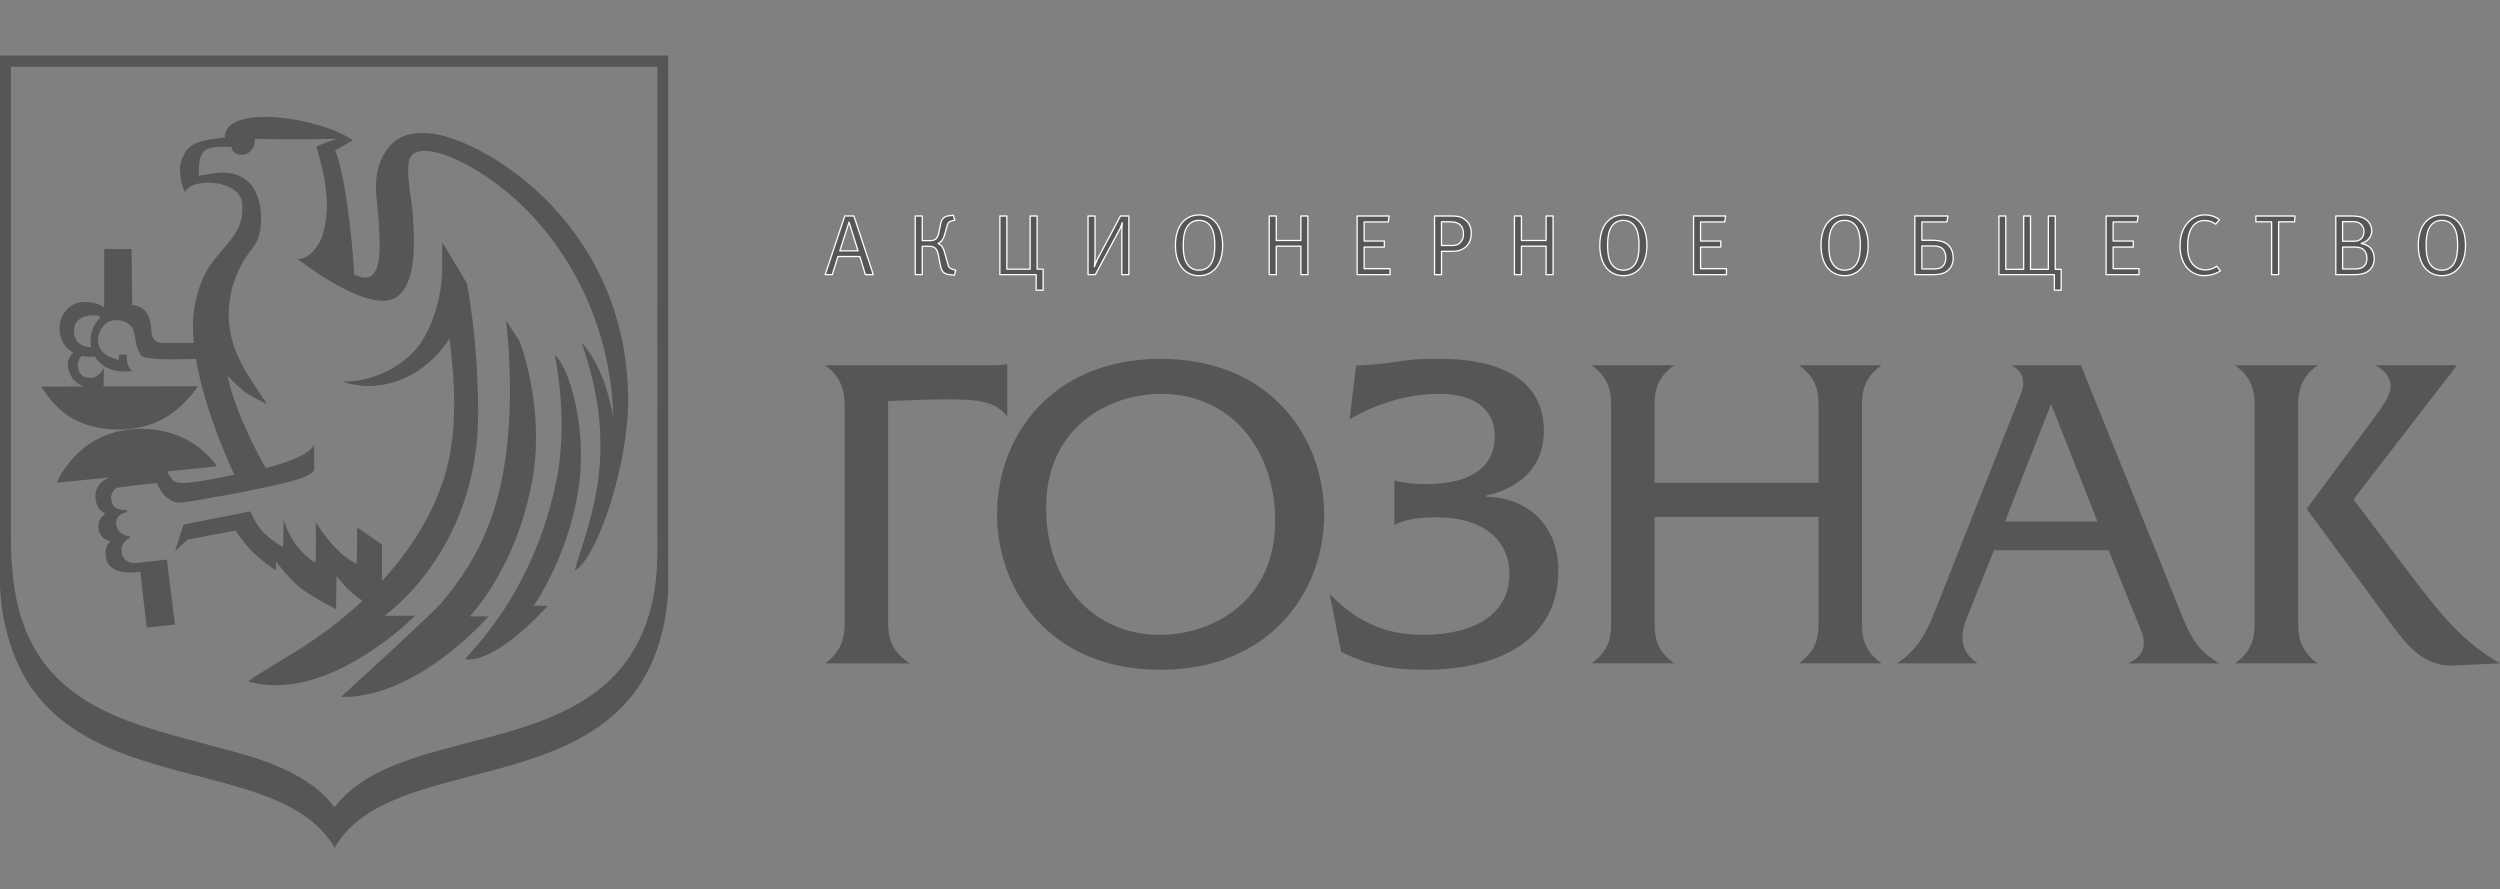 <?xml version="1.0" encoding="UTF-8"?> <svg xmlns="http://www.w3.org/2000/svg" viewBox="5190 4640.994 218 77.524" data-guides="{&quot;vertical&quot;:[],&quot;horizontal&quot;:[]}"><rect x="5190" y="4640.994" width="218" height="77.524" fill="#808080" stroke="none"/><path fill="#565656" stroke="none" fill-opacity="1" stroke-width="1" stroke-opacity="1" font-size-adjust="none" id="tSvg17b25a8ad0c" class="st0" title="Path 1" d="M 5248.268 4692.568 C 5248.149 4694.548 5247.671 4697.923 5245.707 4700.834C 5244.484 4702.672 5242.825 4704.096 5240.861 4705.212C 5239.27 4706.114 5237.564 4706.777 5235.807 4707.346C 5233.855 4707.971 5231.863 4708.455 5229.883 4708.983C 5228.204 4709.429 5226.529 4709.885 5224.92 4710.517C 5223.701 4711.001 5222.535 4711.576 5221.495 4712.355C 5220.549 4713.056 5219.766 4713.889 5219.194 4714.898C 5219.172 4714.898 5219.153 4714.898 5219.134 4714.898C 5219.093 4714.819 5219.068 4714.725 5219.018 4714.65C 5218.261 4713.452 5217.223 4712.516 5215.982 4711.761C 5214.703 4710.985 5213.314 4710.432 5211.884 4709.967C 5210.073 4709.37 5208.219 4708.923 5206.374 4708.433C 5204.448 4707.924 5202.524 4707.393 5200.664 4706.683C 5198.926 4706.016 5197.273 4705.196 5195.796 4704.102C 5193.548 4702.437 5192.018 4700.309 5191.113 4697.776C 5190.666 4696.528 5190.308 4695.217 5190.157 4693.907C 5190.094 4693.373 5190.047 4693.071 5190 4692.068C 5190 4675.958 5190 4645.834 5190 4645.834C 5209.423 4645.834 5228.846 4645.834 5248.268 4645.834C 5248.268 4645.834 5248.268 4676.285 5248.268 4692.568ZM 5219.163 4711.35 C 5219.185 4711.337 5219.21 4711.337 5219.219 4711.325C 5219.269 4711.271 5219.313 4711.215 5219.361 4711.158C 5219.769 4710.655 5220.225 4710.193 5220.737 4709.785C 5221.875 4708.864 5223.173 4708.197 5224.549 4707.657C 5226.243 4706.987 5228.006 4706.5 5229.776 4706.035C 5231.621 4705.551 5233.469 4705.092 5235.279 4704.523C 5237.026 4703.967 5238.724 4703.313 5240.304 4702.415C 5242.693 4701.06 5244.532 4699.237 5245.713 4696.855C 5246.659 4694.928 5247.124 4692.879 5247.266 4690.78C 5247.344 4689.579 5247.319 4688.388 5247.319 4687.191C 5247.322 4673.478 5247.322 4646.821 5247.322 4646.821C 5228.532 4646.821 5209.742 4646.821 5190.952 4646.821C 5190.952 4646.821 5190.952 4673.233 5190.952 4688.253C 5190.949 4689.347 5191.034 4690.434 5191.157 4691.518C 5191.292 4692.728 5191.537 4693.916 5191.92 4695.079C 5192.775 4697.663 5194.296 4699.819 5196.594 4701.478C 5197.958 4702.468 5199.476 4703.21 5201.072 4703.823C 5202.773 4704.47 5204.533 4704.963 5206.299 4705.438C 5208.024 4705.903 5209.759 4706.356 5211.475 4706.852C 5212.93 4707.27 5214.345 4707.805 5215.674 4708.515C 5217.007 4709.222 5218.182 4710.102 5219.087 4711.281C 5219.109 4711.306 5219.134 4711.328 5219.163 4711.35ZM 5240.427 4683.737 C 5239.484 4689.711 5236.536 4693.813 5236.536 4693.813C 5236.944 4693.816 5237.351 4693.819 5237.759 4693.822C 5237.759 4693.822 5233.437 4698.753 5230.593 4698.502C 5230.219 4698.467 5236.583 4693.275 5238.604 4682.432C 5239.544 4677.369 5238.378 4671.957 5238.378 4671.957C 5239.538 4672.834 5241.294 4678.234 5240.427 4683.737ZM 5234.126 4668.946 C 5234.126 4668.946 5234.594 4672.51 5234.437 4676.816C 5234.141 4684.736 5232.032 4689.41 5228.487 4693.558C 5227.573 4694.633 5219.731 4701.767 5219.731 4701.767C 5226.407 4701.915 5232.595 4694.737 5232.595 4694.737C 5232.053 4694.74 5231.512 4694.743 5230.97 4694.746C 5231.002 4694.655 5234.914 4690.736 5236.376 4683.089C 5237.617 4676.606 5235.304 4670.735 5235.304 4670.735C 5234.911 4670.139 5234.518 4669.543 5234.126 4668.946ZM 5226.206 4694.686 C 5225.311 4694.686 5224.416 4694.686 5223.522 4694.686C 5223.522 4694.686 5231.696 4689.083 5231.696 4677.033C 5231.696 4670.587 5230.716 4665.697 5230.716 4665.697C 5230.007 4664.515 5229.299 4663.333 5228.591 4662.152C 5228.591 4662.152 5228.591 4662.155 5228.591 4662.164C 5228.584 4662.154 5228.576 4662.143 5228.569 4662.133C 5228.564 4662.796 5228.559 4663.459 5228.553 4664.122C 5228.553 4664.255 5228.553 4664.388 5228.553 4664.521C 5228.553 4666.922 5227.582 4670.153 5226.008 4671.731C 5224.433 4673.302 5222.268 4674.27 5219.87 4674.277C 5223.415 4675.474 5227.202 4673.695 5229.194 4670.515C 5229.726 4674.692 5229.974 4679.381 5228.453 4683.482C 5227.243 4686.744 5225.323 4689.469 5223.314 4691.657C 5223.314 4690.596 5223.314 4689.536 5223.314 4688.476C 5222.587 4687.978 5221.86 4687.481 5221.133 4686.983C 5221.133 4686.983 5221.183 4690.214 5221.045 4690.142C 5221.045 4690.142 5219.983 4689.573 5219.555 4689.045C 5218.446 4688.055 5217.541 4686.524 5217.541 4686.524C 5217.541 4686.524 5217.601 4690.132 5217.472 4690.054C 5215.196 4688.602 5214.725 4686.188 5214.725 4686.188C 5214.744 4686.22 5214.69 4688.693 5214.69 4688.693C 5214.69 4688.693 5213.823 4688.234 5213.065 4687.518C 5212.311 4686.807 5211.84 4685.588 5211.84 4685.588C 5209.894 4685.969 5207.949 4686.35 5206.003 4686.732C 5205.756 4687.505 5205.509 4688.278 5205.262 4689.051C 5205.625 4688.716 5205.989 4688.381 5206.352 4688.046C 5207.752 4687.783 5209.152 4687.52 5210.551 4687.257C 5210.551 4687.257 5211.06 4688.08 5211.862 4688.948C 5212.663 4689.815 5214.055 4690.736 5214.055 4690.736C 5214.065 4690.689 5214.068 4690.189 5214.065 4690C 5215.536 4691.754 5215.932 4692.097 5216.636 4692.571C 5218.103 4693.552 5219.304 4694.111 5219.304 4694.111C 5219.304 4694.111 5219.342 4691.198 5219.357 4691.217C 5219.357 4691.217 5220.203 4692.489 5221.611 4693.376C 5218.704 4696.104 5215.982 4697.678 5215.338 4698.087C 5215.234 4698.156 5211.485 4700.372 5211.698 4700.431C 5218.575 4702.393 5226.206 4694.686 5226.206 4694.686ZM 5240.125 4690.736 C 5240.126 4690.727 5240.127 4690.719 5240.128 4690.711C 5241.285 4686.54 5244.18 4680.628 5240.704 4670.86C 5242.165 4672.429 5243.067 4674.99 5243.466 4677.338C 5243.457 4676.653 5243.419 4675.955 5243.344 4675.242C 5242.407 4666.391 5237.504 4659.754 5232.303 4656.322C 5229.113 4654.225 5226.489 4653.587 5225.813 4654.659C 5225.241 4655.571 5225.948 4658.644 5225.989 4659.553C 5226.077 4661.467 5226.489 4665.307 5224.722 4666.8C 5222.437 4668.714 5215.919 4663.55 5215.919 4663.55C 5215.919 4663.55 5216.881 4663.839 5217.88 4662.086C 5217.953 4661.96 5218.019 4661.822 5218.081 4661.696C 5218.65 4659.719 5218.789 4657.764 5217.582 4653.782C 5217.949 4653.587 5218.76 4653.289 5219.37 4653.103C 5215.624 4653.188 5212.305 4653.107 5212.233 4653.107C 5212.233 4654.914 5210.196 4654.735 5210.196 4653.811C 5208.235 4653.77 5207.201 4653.628 5207.349 4656.319C 5207.349 4656.319 5208.65 4656.08 5209.112 4656.055C 5212.44 4655.857 5212.981 4658.915 5212.707 4660.948C 5212.443 4662.934 5211.371 4662.532 5210.24 4666.071C 5209.215 4670.521 5211.035 4672.866 5213.298 4676.257C 5211.359 4675.276 5211.183 4675.122 5209.825 4673.742C 5210.532 4677.033 5212.644 4680.892 5213.169 4681.816C 5216.573 4680.946 5217.393 4680.044 5217.393 4679.679C 5217.393 4680.451 5217.393 4681.223 5217.393 4681.996C 5216.878 4682.806 5214.574 4683.171 5210.721 4683.988C 5205.331 4684.944 5205.523 4685.016 5204.687 4684.485C 5204.108 4684.123 5203.847 4683.407 5203.665 4683.121C 5203.527 4683.124 5200.903 4683.397 5200.29 4683.514C 5199.96 4683.573 5199.608 4684.045 5199.705 4684.573C 5199.84 4685.289 5200.246 4685.522 5201.047 4685.446C 5201.048 4685.52 5201.049 4685.593 5201.05 4685.666C 5201.035 4685.67 5200.013 4685.792 5200.136 4686.757C 5200.265 4687.719 5201.324 4687.766 5201.324 4687.766C 5201.352 4687.763 5201.346 4687.898 5201.346 4687.898C 5201.346 4687.898 5200.409 4688.247 5200.623 4689.246C 5200.843 4690.252 5201.889 4690.104 5202.163 4690.057C 5202.96 4689.967 5203.757 4689.877 5204.555 4689.787C 5204.788 4691.675 5205.022 4693.564 5205.255 4695.453C 5204.433 4695.543 5203.611 4695.633 5202.788 4695.723C 5202.606 4694.094 5202.424 4692.465 5202.241 4690.836C 5201.996 4690.88 5201.673 4690.928 5201.314 4690.918C 5200.943 4690.909 5199.466 4690.871 5199.237 4689.652C 5199.042 4688.602 5199.62 4688.206 5199.624 4688.2C 5199.532 4688.143 5198.759 4688.049 5198.605 4687.162C 5198.448 4686.279 5199.102 4685.861 5199.177 4685.77C 5199.136 4685.729 5198.514 4685.569 5198.351 4684.632C 5198.19 4683.699 5198.634 4683.268 5198.813 4683.086C 5198.998 4682.891 5199.224 4682.766 5199.473 4682.643C 5199.473 4682.643 5199.507 4682.634 5199.529 4682.624C 5198.004 4682.78 5196.479 4682.936 5194.953 4683.092C 5194.953 4683.092 5196.625 4678.793 5201.591 4678.419C 5206.736 4678.039 5208.911 4681.662 5208.911 4681.662C 5207.465 4681.81 5206.019 4681.958 5204.573 4682.106C 5204.718 4682.392 5204.973 4682.857 5205.233 4682.992C 5205.991 4683.391 5209.19 4682.608 5210.341 4682.41C 5210.372 4682.407 5210.403 4682.401 5210.435 4682.392C 5209.926 4681.31 5207.829 4676.665 5207.085 4672.287C 5205.482 4672.35 5202.512 4672.397 5202.276 4671.967C 5201.704 4670.917 5201.927 4670.848 5201.673 4669.889C 5201.421 4668.928 5199.74 4668.488 5199.014 4669.415C 5198.112 4670.559 5198.458 4672.033 5200.403 4672.369C 5200.334 4672.36 5200.397 4672.347 5200.378 4671.926C 5200.378 4671.926 5200.378 4671.926 5201.038 4671.923C 5201.038 4671.923 5201.06 4671.926 5201.06 4671.932C 5201.031 4672.683 5201.167 4673.02 5201.534 4673.334C 5199.897 4673.573 5198.791 4672.966 5198.256 4672.077C 5197.889 4672.124 5197.499 4672.111 5197.131 4672.026C 5196.943 4672.209 5196.745 4672.507 5196.789 4672.963C 5196.867 4673.783 5197.446 4673.956 5197.917 4673.95C 5198.662 4673.928 5199.061 4673.067 5199.064 4673.064C 5199.055 4673.606 5199.045 4674.149 5199.036 4674.692C 5201.778 4674.684 5204.521 4674.677 5207.264 4674.67C 5207.264 4674.67 5205.831 4676.951 5203.464 4677.878C 5202.531 4678.243 5201.383 4678.488 5200.032 4678.441C 5197.669 4678.381 5196.116 4677.514 5195.183 4676.653C 5194.246 4675.795 5193.608 4674.71 5193.608 4674.71C 5194.834 4674.706 5196.06 4674.702 5197.285 4674.698C 5196.855 4674.519 5196.377 4674.208 5196.1 4673.598C 5195.689 4672.686 5196 4672.133 5196.39 4671.75C 5196.201 4671.643 5196.028 4671.52 5195.88 4671.373C 5195.635 4671.124 5195.45 4670.838 5195.34 4670.521C 5195.126 4669.924 5195.145 4669.346 5195.349 4668.755C 5195.579 4668.11 5196.223 4667.438 5197.084 4667.35C 5197.845 4667.278 5198.514 4667.403 5199.086 4667.796C 5199.086 4666.098 5199.086 4664.4 5199.086 4662.702C 5199.882 4662.704 5200.678 4662.706 5201.475 4662.708C 5201.492 4664.337 5201.51 4665.966 5201.528 4667.595C 5202.025 4667.63 5202.562 4667.831 5202.876 4668.409C 5203.184 4668.978 5203.206 4669.886 5203.206 4669.886C 5203.206 4669.886 5203.137 4670.744 5204.023 4670.892C 5204.982 4670.895 5205.941 4670.898 5206.899 4670.901C 5206.799 4669.914 5206.795 4668.953 5206.912 4668.085C 5207.169 4666.231 5207.779 4664.933 5208.37 4664.066C 5208.37 4664.066 5208.373 4664.066 5208.373 4664.059C 5208.383 4664.044 5208.392 4664.034 5208.405 4664.022C 5208.574 4663.773 5208.747 4663.563 5208.904 4663.381C 5209.36 4662.815 5209.923 4662.155 5209.938 4662.136C 5210.821 4661.03 5211.227 4660.203 5211.123 4658.761C 5210.969 4656.608 5206.679 4656.46 5206.142 4657.73C 5205.783 4657.101 5205.724 4656.435 5205.695 4655.759C 5205.664 4655.093 5205.969 4654.618 5206.142 4654.298C 5206.795 4653.179 5208.405 4653.163 5209.615 4652.975C 5209.577 4649.992 5217.915 4651.208 5220.781 4653.235C 5220.464 4653.38 5219.216 4654.131 5219.216 4654.131C 5220.005 4655.781 5220.731 4661.551 5220.882 4664.93C 5223.512 4666.247 5223.277 4662.673 5222.83 4658.17C 5222.61 4655.954 5223.204 4654.537 5224.157 4653.562C 5225.109 4652.585 5226.404 4652.55 5227.394 4652.616C 5231.68 4652.912 5244.283 4659.977 5244.767 4675.128C 5244.975 4681.468 5241.948 4689.843 5240.125 4690.736ZM 5198.756 4668.654 C 5198.752 4668.647 5198.748 4668.64 5198.744 4668.632C 5198.401 4668.327 5196.481 4668.409 5196.452 4669.742C 5196.443 4670.238 5196.562 4670.578 5196.757 4670.804C 5196.905 4670.977 5197.153 4671.124 5197.395 4671.181C 5197.543 4671.216 5197.728 4671.266 5197.92 4671.275C 5197.926 4671.275 5197.942 4671.275 5197.948 4671.275C 5197.757 4670.395 5198.021 4669.393 5198.756 4668.654ZM 5276.504 4672.847 C 5276.985 4672.847 5277.431 4672.812 5277.839 4672.737C 5277.839 4674.271 5277.839 4675.806 5277.839 4677.341C 5276.84 4676.005 5275.426 4675.817 5272.531 4675.817C 5270.821 4675.817 5268.628 4675.93 5267.44 4675.968C 5267.44 4682.356 5267.44 4688.744 5267.44 4695.133C 5267.44 4696.245 5267.518 4697.688 5269.335 4698.841C 5266.871 4698.841 5264.407 4698.841 5261.943 4698.841C 5263.653 4697.653 5263.653 4696.097 5263.653 4695.133C 5263.653 4688.943 5263.653 4682.754 5263.653 4676.565C 5263.653 4675.6 5263.653 4674.041 5261.943 4672.85C 5266.796 4672.85 5271.65 4672.85 5276.504 4672.85C 5276.504 4672.849 5276.504 4672.848 5276.504 4672.847ZM 5305.465 4685.849 C 5305.465 4692.791 5300.559 4699.401 5291.203 4699.401C 5281.476 4699.401 5276.944 4692.379 5276.944 4685.849C 5276.944 4678.897 5281.846 4672.287 5291.203 4672.287C 5300.936 4672.284 5305.465 4679.308 5305.465 4685.849ZM 5281.218 4685.252 C 5281.218 4691.71 5285.26 4696.352 5291.127 4696.352C 5295.917 4696.352 5301.194 4693.269 5301.194 4686.443C 5301.194 4679.975 5297.149 4675.339 5291.278 4675.339C 5286.488 4675.339 5281.218 4678.419 5281.218 4685.252ZM 5308.246 4672.878 C 5312.48 4672.661 5311.7 4672.284 5315.447 4672.284C 5317.235 4672.284 5324.624 4672.322 5324.624 4678.567C 5324.624 4682.728 5321.022 4683.913 5319.608 4684.205C 5319.608 4684.243 5319.608 4684.28 5319.608 4684.318C 5322.729 4684.318 5325.884 4686.389 5325.884 4690.742C 5325.884 4697.169 5320.133 4699.397 5314.262 4699.397C 5311.439 4699.397 5309.321 4699.023 5306.948 4697.832C 5306.614 4696.151 5306.28 4694.469 5305.946 4692.788C 5308.916 4695.871 5311.813 4696.349 5314.079 4696.349C 5318.684 4696.349 5321.616 4694.457 5321.616 4691.075C 5321.616 4687.882 5319.089 4686.1 5315.264 4686.1C 5313.036 4686.1 5312.115 4686.512 5311.59 4686.77C 5311.59 4685.481 5311.59 4684.192 5311.59 4682.904C 5312.631 4683.127 5313.184 4683.206 5314.303 4683.206C 5319.425 4683.206 5320.349 4680.757 5320.349 4679.079C 5320.349 4676.703 5318.608 4675.336 5315.487 4675.336C 5313.036 4675.336 5310.255 4676.037 5307.69 4677.564C 5307.876 4676.002 5308.061 4674.44 5308.246 4672.878ZM 5348.578 4683.096 C 5348.578 4680.918 5348.578 4678.74 5348.578 4676.562C 5348.578 4675.339 5348.538 4674.038 5346.869 4672.847C 5349.269 4672.847 5351.669 4672.847 5354.069 4672.847C 5352.4 4674.038 5352.362 4675.339 5352.362 4676.562C 5352.362 4682.751 5352.362 4688.94 5352.362 4695.129C 5352.362 4696.352 5352.4 4697.65 5354.069 4698.838C 5351.669 4698.838 5349.269 4698.838 5346.869 4698.838C 5348.538 4697.65 5348.578 4696.352 5348.578 4695.129C 5348.578 4692.109 5348.578 4689.089 5348.578 4686.069C 5343.812 4686.069 5339.045 4686.069 5334.279 4686.069C 5334.279 4689.089 5334.279 4692.109 5334.279 4695.129C 5334.279 4696.352 5334.316 4697.65 5335.985 4698.838C 5333.584 4698.838 5331.183 4698.838 5328.782 4698.838C 5330.454 4697.65 5330.491 4696.352 5330.491 4695.129C 5330.491 4688.94 5330.491 4682.751 5330.491 4676.562C 5330.491 4675.339 5330.454 4674.038 5328.782 4672.847C 5331.183 4672.847 5333.584 4672.847 5335.985 4672.847C 5334.316 4674.038 5334.279 4675.339 5334.279 4676.562C 5334.279 4678.74 5334.279 4680.918 5334.279 4683.096C 5339.045 4683.096 5343.812 4683.096 5348.578 4683.096ZM 5371.458 4672.847 C 5374.441 4680.238 5377.423 4687.629 5380.406 4695.019C 5381 4696.465 5381.739 4697.876 5383.561 4698.841C 5380.898 4698.841 5378.235 4698.841 5375.572 4698.841C 5377.317 4698.065 5377.024 4696.801 5376.691 4695.95C 5375.75 4693.623 5374.81 4691.296 5373.869 4688.97C 5370.54 4688.97 5367.21 4688.97 5363.881 4688.97C 5363.1 4690.912 5362.32 4692.854 5361.54 4694.796C 5361.021 4696.101 5360.688 4697.625 5362.435 4698.844C 5360.093 4698.844 5357.75 4698.844 5355.408 4698.844C 5357.341 4697.59 5358.086 4695.915 5358.79 4694.127C 5361.266 4687.865 5363.743 4681.604 5366.219 4675.342C 5366.364 4674.968 5366.889 4673.557 5365.364 4672.85C 5367.396 4672.85 5369.427 4672.85 5371.458 4672.85C 5371.458 4672.849 5371.458 4672.848 5371.458 4672.847ZM 5364.839 4686.471 C 5367.527 4686.471 5370.214 4686.471 5372.901 4686.471C 5371.552 4683.055 5370.202 4679.638 5368.853 4676.222C 5367.515 4679.638 5366.177 4683.055 5364.839 4686.471ZM 5392.104 4672.847 C 5390.397 4674.038 5390.397 4675.521 5390.397 4676.562C 5390.397 4682.751 5390.397 4688.94 5390.397 4695.129C 5390.397 4696.167 5390.397 4697.65 5392.104 4698.838C 5389.7 4698.838 5387.297 4698.838 5384.894 4698.838C 5386.607 4697.65 5386.607 4696.167 5386.607 4695.129C 5386.607 4688.94 5386.607 4682.751 5386.607 4676.562C 5386.607 4675.518 5386.607 4674.038 5384.894 4672.847C 5387.297 4672.847 5389.7 4672.847 5392.104 4672.847ZM 5396.931 4677.564 C 5397.934 4676.222 5398.458 4675.405 5398.458 4674.67C 5398.458 4673.78 5397.748 4673.142 5397.123 4672.847C 5399.499 4672.847 5401.875 4672.847 5404.251 4672.847C 5401.242 4676.746 5398.233 4680.645 5395.224 4684.544C 5396.648 4686.427 5398.072 4688.31 5399.496 4690.192C 5402.871 4694.677 5404.766 4696.984 5408 4698.838C 5406.674 4698.9 5405.348 4698.962 5404.021 4699.023C 5401.089 4699.174 5399.602 4696.915 5397.745 4694.344C 5395.543 4691.349 5393.341 4688.354 5391.139 4685.358C 5393.07 4682.76 5395 4680.162 5396.931 4677.564Z"></path><path fill="#565656" stroke="rgb(255, 255, 255)" fill-opacity="1" stroke-width="0.113" stroke-opacity="1" font-size-adjust="none" stroke-linecap="round" stroke-linejoin="round" stroke-miterlimit="10" class="st2" id="tSvg122fae06bec" title="Path 2" d="M 5265.463 4664.942 C 5265.302 4664.417 5265.14 4663.891 5264.979 4663.365C 5264.342 4663.365 5263.705 4663.365 5263.068 4663.365C 5262.904 4663.891 5262.739 4664.417 5262.575 4664.942C 5262.368 4664.942 5262.162 4664.942 5261.955 4664.942C 5262.525 4663.237 5263.095 4661.531 5263.665 4659.826C 5263.93 4659.826 5264.195 4659.826 5264.46 4659.826C 5265.025 4661.531 5265.59 4663.237 5266.154 4664.942C 5265.924 4664.942 5265.693 4664.942 5265.463 4664.942ZM 5264.036 4660.363 C 5263.769 4661.198 5263.502 4662.033 5263.235 4662.868C 5263.764 4662.868 5264.293 4662.868 5264.822 4662.868C 5264.56 4662.033 5264.298 4661.198 5264.036 4660.363ZM 5273.254 4660.191 C 5273.172 4660.21 5273.091 4660.23 5273.009 4660.25C 5272.937 4660.269 5272.823 4660.31 5272.77 4660.354C 5272.732 4660.382 5272.644 4660.458 5272.585 4660.69C 5272.516 4660.934 5272.448 4661.178 5272.38 4661.423C 5272.33 4661.605 5272.283 4661.759 5272.157 4661.929C 5272.053 4662.07 5271.943 4662.161 5271.808 4662.218C 5271.808 4662.223 5271.808 4662.228 5271.808 4662.233C 5271.896 4662.274 5272.009 4662.331 5272.113 4662.457C 5272.236 4662.614 5272.314 4662.805 5272.365 4663C 5272.462 4663.343 5272.559 4663.685 5272.657 4664.028C 5272.695 4664.163 5272.704 4664.308 5272.896 4664.405C 5272.962 4664.443 5273.128 4664.502 5273.191 4664.518C 5273.241 4664.534 5273.292 4664.55 5273.342 4664.565C 5273.304 4664.706 5273.267 4664.846 5273.229 4664.986C 5273.089 4664.973 5272.95 4664.959 5272.811 4664.946C 5272.456 4664.908 5272.299 4664.788 5272.201 4664.666C 5272.066 4664.499 5272.031 4664.267 5271.978 4664.025C 5271.924 4663.747 5271.869 4663.47 5271.815 4663.192C 5271.799 4663.113 5271.73 4662.805 5271.569 4662.648C 5271.478 4662.56 5271.324 4662.466 5271.06 4662.466C 5270.847 4662.466 5270.633 4662.466 5270.419 4662.466C 5270.419 4663.29 5270.419 4664.115 5270.419 4664.939C 5270.216 4664.939 5270.013 4664.939 5269.809 4664.939C 5269.809 4663.236 5269.809 4661.533 5269.809 4659.829C 5270.013 4659.829 5270.216 4659.829 5270.419 4659.829C 5270.419 4660.545 5270.419 4661.26 5270.419 4661.976C 5270.658 4661.976 5270.897 4661.976 5271.136 4661.976C 5271.428 4661.976 5271.573 4661.863 5271.626 4661.812C 5271.783 4661.661 5271.843 4661.394 5271.865 4661.287C 5271.915 4661.041 5271.965 4660.795 5272.016 4660.549C 5272.044 4660.395 5272.119 4660.15 5272.255 4660.015C 5272.434 4659.842 5272.666 4659.817 5272.805 4659.804C 5272.913 4659.79 5273.022 4659.777 5273.131 4659.763C 5273.172 4659.906 5273.213 4660.048 5273.254 4660.191ZM 5277.799 4659.829 C 5277.799 4661.374 5277.799 4662.92 5277.799 4664.465C 5278.474 4664.465 5279.15 4664.465 5279.826 4664.465C 5279.826 4662.92 5279.826 4661.374 5279.826 4659.829C 5280.03 4659.829 5280.234 4659.829 5280.439 4659.829C 5280.439 4661.374 5280.439 4662.92 5280.439 4664.465C 5280.613 4664.465 5280.788 4664.465 5280.963 4664.465C 5280.963 4665.077 5280.963 4665.688 5280.963 4666.3C 5280.76 4666.3 5280.557 4666.3 5280.354 4666.3C 5280.354 4665.848 5280.354 4665.395 5280.354 4664.942C 5279.299 4664.942 5278.244 4664.942 5277.189 4664.942C 5277.189 4663.238 5277.189 4661.534 5277.189 4659.829C 5277.392 4659.829 5277.595 4659.829 5277.799 4659.829ZM 5287.821 4664.942 C 5287.821 4663.759 5287.821 4662.575 5287.821 4661.391C 5287.821 4661.228 5287.834 4660.693 5287.859 4660.414C 5287.812 4660.583 5287.724 4660.822 5287.658 4660.951C 5286.942 4662.282 5286.227 4663.612 5285.511 4664.942C 5285.299 4664.942 5285.088 4664.942 5284.876 4664.942C 5284.876 4663.238 5284.876 4661.534 5284.876 4659.829C 5285.08 4659.829 5285.285 4659.829 5285.489 4659.829C 5285.489 4661.034 5285.489 4662.239 5285.489 4663.443C 5285.489 4663.588 5285.464 4663.956 5285.429 4664.254C 5285.495 4664.05 5285.637 4663.717 5285.725 4663.547C 5286.384 4662.308 5287.043 4661.068 5287.702 4659.829C 5287.947 4659.829 5288.192 4659.829 5288.437 4659.829C 5288.437 4661.534 5288.437 4663.238 5288.437 4664.942C 5288.232 4664.942 5288.026 4664.942 5287.821 4664.942ZM 5296.04 4660.423 C 5296.278 4660.719 5296.615 4661.303 5296.615 4662.384C 5296.615 4663.465 5296.278 4664.05 5296.04 4664.348C 5295.603 4664.892 5295.006 4665.034 5294.556 4665.034C 5294.11 4665.034 5293.513 4664.895 5293.073 4664.348C 5292.834 4664.05 5292.498 4663.465 5292.498 4662.384C 5292.498 4661.303 5292.834 4660.719 5293.073 4660.423C 5293.51 4659.883 5294.11 4659.738 5294.556 4659.738C 5295.006 4659.735 5295.6 4659.879 5296.04 4660.423ZM 5293.481 4660.825 C 5293.346 4661.055 5293.18 4661.479 5293.18 4662.384C 5293.18 4663.293 5293.343 4663.72 5293.481 4663.943C 5293.726 4664.361 5294.091 4664.553 5294.553 4664.553C 5295.015 4664.553 5295.383 4664.358 5295.628 4663.943C 5295.76 4663.717 5295.93 4663.293 5295.93 4662.384C 5295.93 4661.476 5295.763 4661.055 5295.628 4660.825C 5295.383 4660.407 5295.015 4660.213 5294.553 4660.213C 5294.094 4660.213 5293.73 4660.407 5293.481 4660.825ZM 5303.438 4664.942 C 5303.438 4664.116 5303.438 4663.289 5303.438 4662.463C 5302.722 4662.463 5302.007 4662.463 5301.291 4662.463C 5301.291 4663.289 5301.291 4664.116 5301.291 4664.942C 5301.087 4664.942 5300.883 4664.942 5300.678 4664.942C 5300.678 4663.238 5300.678 4661.534 5300.678 4659.829C 5300.883 4659.829 5301.087 4659.829 5301.291 4659.829C 5301.291 4660.541 5301.291 4661.254 5301.291 4661.966C 5302.007 4661.966 5302.722 4661.966 5303.438 4661.966C 5303.438 4661.254 5303.438 4660.541 5303.438 4659.829C 5303.641 4659.829 5303.844 4659.829 5304.048 4659.829C 5304.048 4661.534 5304.048 4663.238 5304.048 4664.942C 5303.844 4664.942 5303.641 4664.942 5303.438 4664.942ZM 5308.341 4664.942 C 5308.341 4663.238 5308.341 4661.534 5308.341 4659.829C 5309.272 4659.829 5310.203 4659.829 5311.135 4659.829C 5311.108 4660.002 5311.082 4660.175 5311.056 4660.348C 5310.355 4660.348 5309.654 4660.348 5308.953 4660.348C 5308.953 4660.903 5308.953 4661.458 5308.953 4662.013C 5309.54 4662.013 5310.127 4662.013 5310.713 4662.013C 5310.713 4662.188 5310.713 4662.363 5310.713 4662.538C 5310.127 4662.538 5309.54 4662.538 5308.953 4662.538C 5308.953 4663.166 5308.953 4663.793 5308.953 4664.421C 5309.707 4664.421 5310.46 4664.421 5311.213 4664.421C 5311.213 4664.596 5311.213 4664.771 5311.213 4664.946C 5310.256 4664.946 5309.298 4664.946 5308.341 4664.942ZM 5316.518 4659.829 C 5316.987 4659.829 5317.307 4659.851 5317.637 4660.068C 5318.222 4660.439 5318.297 4660.983 5318.297 4661.291C 5318.297 4661.671 5318.222 4662.155 5317.835 4662.504C 5317.411 4662.893 5316.908 4662.909 5316.597 4662.909C 5316.298 4662.909 5316 4662.909 5315.701 4662.909C 5315.701 4663.588 5315.701 4664.267 5315.701 4664.946C 5315.498 4664.946 5315.295 4664.946 5315.091 4664.946C 5315.091 4663.24 5315.091 4661.535 5315.091 4659.829C 5315.567 4659.829 5316.043 4659.829 5316.518 4659.829ZM 5316.556 4662.403 C 5317.049 4662.403 5317.229 4662.274 5317.351 4662.127C 5317.508 4661.957 5317.615 4661.756 5317.615 4661.382C 5317.615 4661.001 5317.502 4660.753 5317.32 4660.593C 5317.071 4660.373 5316.729 4660.335 5316.349 4660.335C 5316.132 4660.335 5315.915 4660.335 5315.698 4660.335C 5315.698 4661.023 5315.698 4661.712 5315.698 4662.4C 5315.984 4662.4 5316.27 4662.4 5316.556 4662.403ZM 5324.819 4664.942 C 5324.819 4664.116 5324.819 4663.289 5324.819 4662.463C 5324.102 4662.463 5323.385 4662.463 5322.669 4662.463C 5322.669 4663.289 5322.669 4664.116 5322.669 4664.942C 5322.466 4664.942 5322.262 4664.942 5322.059 4664.942C 5322.059 4663.238 5322.059 4661.534 5322.059 4659.829C 5322.262 4659.829 5322.466 4659.829 5322.669 4659.829C 5322.669 4660.541 5322.669 4661.254 5322.669 4661.966C 5323.385 4661.966 5324.102 4661.966 5324.819 4661.966C 5324.819 4661.254 5324.819 4660.541 5324.819 4659.829C 5325.022 4659.829 5325.225 4659.829 5325.428 4659.829C 5325.428 4661.534 5325.428 4663.238 5325.428 4664.942C 5325.225 4664.942 5325.022 4664.942 5324.819 4664.942ZM 5333.04 4660.423 C 5333.279 4660.719 5333.612 4661.303 5333.612 4662.384C 5333.612 4663.465 5333.276 4664.05 5333.04 4664.348C 5332.597 4664.892 5332.003 4665.034 5331.557 4665.034C 5331.111 4665.034 5330.513 4664.895 5330.073 4664.348C 5329.835 4664.05 5329.501 4663.465 5329.501 4662.384C 5329.501 4661.303 5329.838 4660.719 5330.073 4660.423C 5330.513 4659.883 5331.111 4659.738 5331.557 4659.738C 5332.003 4659.735 5332.597 4659.879 5333.04 4660.423ZM 5330.479 4660.825 C 5330.347 4661.055 5330.183 4661.479 5330.183 4662.384C 5330.183 4663.293 5330.347 4663.72 5330.479 4663.943C 5330.727 4664.361 5331.092 4664.553 5331.554 4664.553C 5332.016 4664.553 5332.38 4664.358 5332.629 4663.943C 5332.761 4663.717 5332.924 4663.293 5332.924 4662.384C 5332.924 4661.476 5332.761 4661.055 5332.629 4660.825C 5332.377 4660.407 5332.013 4660.213 5331.554 4660.213C 5331.095 4660.213 5330.727 4660.407 5330.479 4660.825ZM 5337.679 4664.942 C 5337.679 4663.238 5337.679 4661.534 5337.679 4659.829C 5338.611 4659.829 5339.544 4659.829 5340.476 4659.829C 5340.448 4660.002 5340.42 4660.175 5340.391 4660.348C 5339.69 4660.348 5338.99 4660.348 5338.289 4660.348C 5338.289 4660.903 5338.289 4661.458 5338.289 4662.013C 5338.876 4662.013 5339.464 4662.013 5340.052 4662.013C 5340.052 4662.188 5340.052 4662.363 5340.052 4662.538C 5339.464 4662.538 5338.876 4662.538 5338.289 4662.538C 5338.289 4663.166 5338.289 4663.793 5338.289 4664.421C 5339.042 4664.421 5339.795 4664.421 5340.548 4664.421C 5340.548 4664.596 5340.548 4664.771 5340.548 4664.946C 5339.592 4664.946 5338.636 4664.946 5337.679 4664.942ZM 5352.331 4660.423 C 5352.57 4660.719 5352.906 4661.303 5352.906 4662.384C 5352.906 4663.465 5352.57 4664.05 5352.331 4664.348C 5351.891 4664.892 5351.294 4665.034 5350.848 4665.034C 5350.401 4665.034 5349.81 4664.895 5349.364 4664.348C 5349.128 4664.05 5348.792 4663.465 5348.792 4662.384C 5348.792 4661.303 5349.128 4660.719 5349.364 4660.423C 5349.81 4659.883 5350.401 4659.738 5350.848 4659.738C 5351.294 4659.735 5351.891 4659.879 5352.331 4660.423ZM 5349.776 4660.825 C 5349.641 4661.055 5349.474 4661.479 5349.474 4662.384C 5349.474 4663.293 5349.638 4663.72 5349.776 4663.943C 5350.021 4664.361 5350.386 4664.553 5350.848 4664.553C 5351.31 4664.553 5351.674 4664.358 5351.922 4663.943C 5352.058 4663.717 5352.218 4663.293 5352.218 4662.384C 5352.218 4661.476 5352.058 4661.055 5351.922 4660.825C 5351.674 4660.407 5351.31 4660.213 5350.848 4660.213C 5350.386 4660.213 5350.021 4660.407 5349.776 4660.825ZM 5356.973 4664.942 C 5356.973 4663.238 5356.973 4661.534 5356.973 4659.829C 5357.936 4659.829 5358.898 4659.829 5359.861 4659.829C 5359.833 4660.002 5359.805 4660.175 5359.776 4660.348C 5359.046 4660.348 5358.316 4660.348 5357.586 4660.348C 5357.586 4660.88 5357.586 4661.412 5357.586 4661.944C 5357.866 4661.944 5358.145 4661.944 5358.425 4661.944C 5358.774 4661.944 5359.346 4661.96 5359.754 4662.252C 5360.088 4662.491 5360.32 4662.925 5360.32 4663.487C 5360.32 4663.965 5360.135 4664.314 5359.918 4664.524C 5359.5 4664.936 5358.966 4664.946 5358.29 4664.946C 5357.851 4664.946 5357.412 4664.946 5356.973 4664.942ZM 5358.651 4664.446 C 5358.89 4664.446 5359.189 4664.43 5359.409 4664.207C 5359.572 4664.053 5359.679 4663.789 5359.679 4663.478C 5359.679 4663.117 5359.553 4662.805 5359.346 4662.642C 5359.091 4662.441 5358.771 4662.441 5358.463 4662.441C 5358.17 4662.441 5357.878 4662.441 5357.586 4662.441C 5357.586 4663.108 5357.586 4663.775 5357.586 4664.443C 5357.941 4664.443 5358.296 4664.443 5358.651 4664.446ZM 5369.736 4664.48 C 5369.736 4665.087 5369.736 4665.694 5369.736 4666.3C 5369.538 4666.3 5369.34 4666.3 5369.142 4666.3C 5369.142 4665.848 5369.142 4665.395 5369.142 4664.942C 5367.531 4664.942 5365.92 4664.942 5364.308 4664.942C 5364.308 4663.238 5364.308 4661.534 5364.308 4659.829C 5364.507 4659.829 5364.706 4659.829 5364.905 4659.829C 5364.905 4661.38 5364.905 4662.93 5364.905 4664.48C 5365.425 4664.48 5365.945 4664.48 5366.464 4664.48C 5366.464 4662.93 5366.464 4661.38 5366.464 4659.829C 5366.663 4659.829 5366.862 4659.829 5367.061 4659.829C 5367.061 4661.38 5367.061 4662.93 5367.061 4664.48C 5367.58 4664.48 5368.099 4664.48 5368.617 4664.48C 5368.617 4662.93 5368.617 4661.38 5368.617 4659.829C 5368.817 4659.829 5369.017 4659.829 5369.217 4659.829C 5369.217 4661.38 5369.217 4662.93 5369.217 4664.48C 5369.39 4664.48 5369.563 4664.48 5369.736 4664.48ZM 5373.652 4664.942 C 5373.652 4663.238 5373.652 4661.534 5373.652 4659.829C 5374.584 4659.829 5375.517 4659.829 5376.449 4659.829C 5376.421 4660.002 5376.393 4660.175 5376.364 4660.348C 5375.664 4660.348 5374.965 4660.348 5374.265 4660.348C 5374.265 4660.903 5374.265 4661.458 5374.265 4662.013C 5374.85 4662.013 5375.436 4662.013 5376.022 4662.013C 5376.022 4662.188 5376.022 4662.363 5376.022 4662.538C 5375.436 4662.538 5374.85 4662.538 5374.265 4662.538C 5374.265 4663.166 5374.265 4663.793 5374.265 4664.421C 5375.017 4664.421 5375.769 4664.421 5376.521 4664.421C 5376.521 4664.596 5376.521 4664.771 5376.521 4664.946C 5375.565 4664.946 5374.608 4664.946 5373.652 4664.942ZM 5383.624 4664.612 C 5383.14 4664.93 5382.619 4665.03 5382.201 4665.03C 5381.44 4665.03 5380.962 4664.634 5380.708 4664.345C 5380.321 4663.896 5380.098 4663.233 5380.098 4662.397C 5380.098 4661.507 5380.387 4660.838 5380.793 4660.392C 5381.251 4659.886 5381.798 4659.732 5382.276 4659.732C 5382.553 4659.732 5383.059 4659.785 5383.536 4660.15C 5383.426 4660.282 5383.316 4660.414 5383.206 4660.546C 5382.835 4660.266 5382.493 4660.228 5382.238 4660.228C 5381.739 4660.228 5381.267 4660.442 5380.978 4661.13C 5380.793 4661.567 5380.764 4662.001 5380.764 4662.488C 5380.764 4662.771 5380.774 4663.183 5380.928 4663.566C 5381.079 4663.946 5381.475 4664.528 5382.301 4664.528C 5382.524 4664.528 5382.898 4664.502 5383.301 4664.204C 5383.408 4664.34 5383.516 4664.476 5383.624 4664.612ZM 5390.083 4660.338 C 5389.621 4660.338 5389.159 4660.338 5388.697 4660.338C 5388.697 4661.873 5388.697 4663.408 5388.697 4664.942C 5388.493 4664.942 5388.288 4664.942 5388.084 4664.942C 5388.084 4663.408 5388.084 4661.873 5388.084 4660.338C 5387.626 4660.338 5387.168 4660.338 5386.711 4660.338C 5386.711 4660.169 5386.711 4659.999 5386.711 4659.829C 5387.847 4659.829 5388.984 4659.829 5390.121 4659.829C 5390.108 4659.999 5390.095 4660.169 5390.083 4660.338ZM 5394.885 4659.829 C 5395.347 4659.829 5395.866 4659.829 5396.28 4660.112C 5396.592 4660.326 5396.818 4660.693 5396.818 4661.111C 5396.818 4661.338 5396.746 4661.655 5396.463 4661.916C 5396.243 4662.123 5395.969 4662.205 5395.897 4662.23C 5396.139 4662.268 5396.39 4662.365 5396.57 4662.501C 5396.878 4662.727 5397.032 4663.123 5397.032 4663.547C 5397.032 4663.996 5396.846 4664.342 5396.626 4664.54C 5396.221 4664.933 5395.668 4664.946 5394.998 4664.946C 5394.559 4664.946 5394.12 4664.946 5393.681 4664.946C 5393.681 4663.24 5393.681 4661.535 5393.681 4659.829C 5394.083 4659.829 5394.484 4659.829 5394.885 4659.829ZM 5395.162 4662.032 C 5395.325 4662.032 5395.636 4662.042 5395.878 4661.831C 5396.029 4661.696 5396.142 4661.463 5396.142 4661.19C 5396.142 4660.907 5396.023 4660.665 5395.84 4660.517C 5395.573 4660.304 5395.256 4660.323 5394.998 4660.323C 5394.757 4660.323 5394.516 4660.323 5394.275 4660.323C 5394.275 4660.891 5394.275 4661.46 5394.275 4662.029C 5394.571 4662.029 5394.866 4662.029 5395.162 4662.032ZM 5395.363 4664.446 C 5395.595 4664.446 5395.906 4664.418 5396.126 4664.226C 5396.258 4664.11 5396.394 4663.887 5396.394 4663.531C 5396.394 4663.101 5396.224 4662.849 5396.057 4662.724C 5395.812 4662.538 5395.466 4662.538 5395.18 4662.538C 5394.88 4662.538 5394.579 4662.538 5394.278 4662.538C 5394.278 4663.175 5394.278 4663.812 5394.278 4664.449C 5394.64 4664.449 5395.001 4664.449 5395.363 4664.446ZM 5404.414 4660.423 C 5404.653 4660.719 5404.992 4661.303 5404.992 4662.384C 5404.992 4663.465 5404.653 4664.05 5404.414 4664.348C 5403.974 4664.892 5403.377 4665.034 5402.931 4665.034C 5402.481 4665.034 5401.887 4664.895 5401.447 4664.348C 5401.208 4664.05 5400.875 4663.465 5400.875 4662.384C 5400.875 4661.303 5401.208 4660.719 5401.447 4660.423C 5401.887 4659.883 5402.481 4659.738 5402.931 4659.738C 5403.38 4659.735 5403.974 4659.879 5404.414 4660.423ZM 5401.856 4660.825 C 5401.721 4661.055 5401.56 4661.479 5401.56 4662.384C 5401.56 4663.293 5401.721 4663.72 5401.856 4663.943C 5402.101 4664.361 5402.466 4664.553 5402.931 4664.553C 5403.393 4664.553 5403.757 4664.358 5404.002 4663.943C 5404.134 4663.717 5404.304 4663.293 5404.304 4662.384C 5404.304 4661.476 5404.138 4661.055 5404.002 4660.825C 5403.757 4660.407 5403.393 4660.213 5402.931 4660.213C 5402.469 4660.213 5402.104 4660.407 5401.856 4660.825Z"></path><defs></defs></svg> 